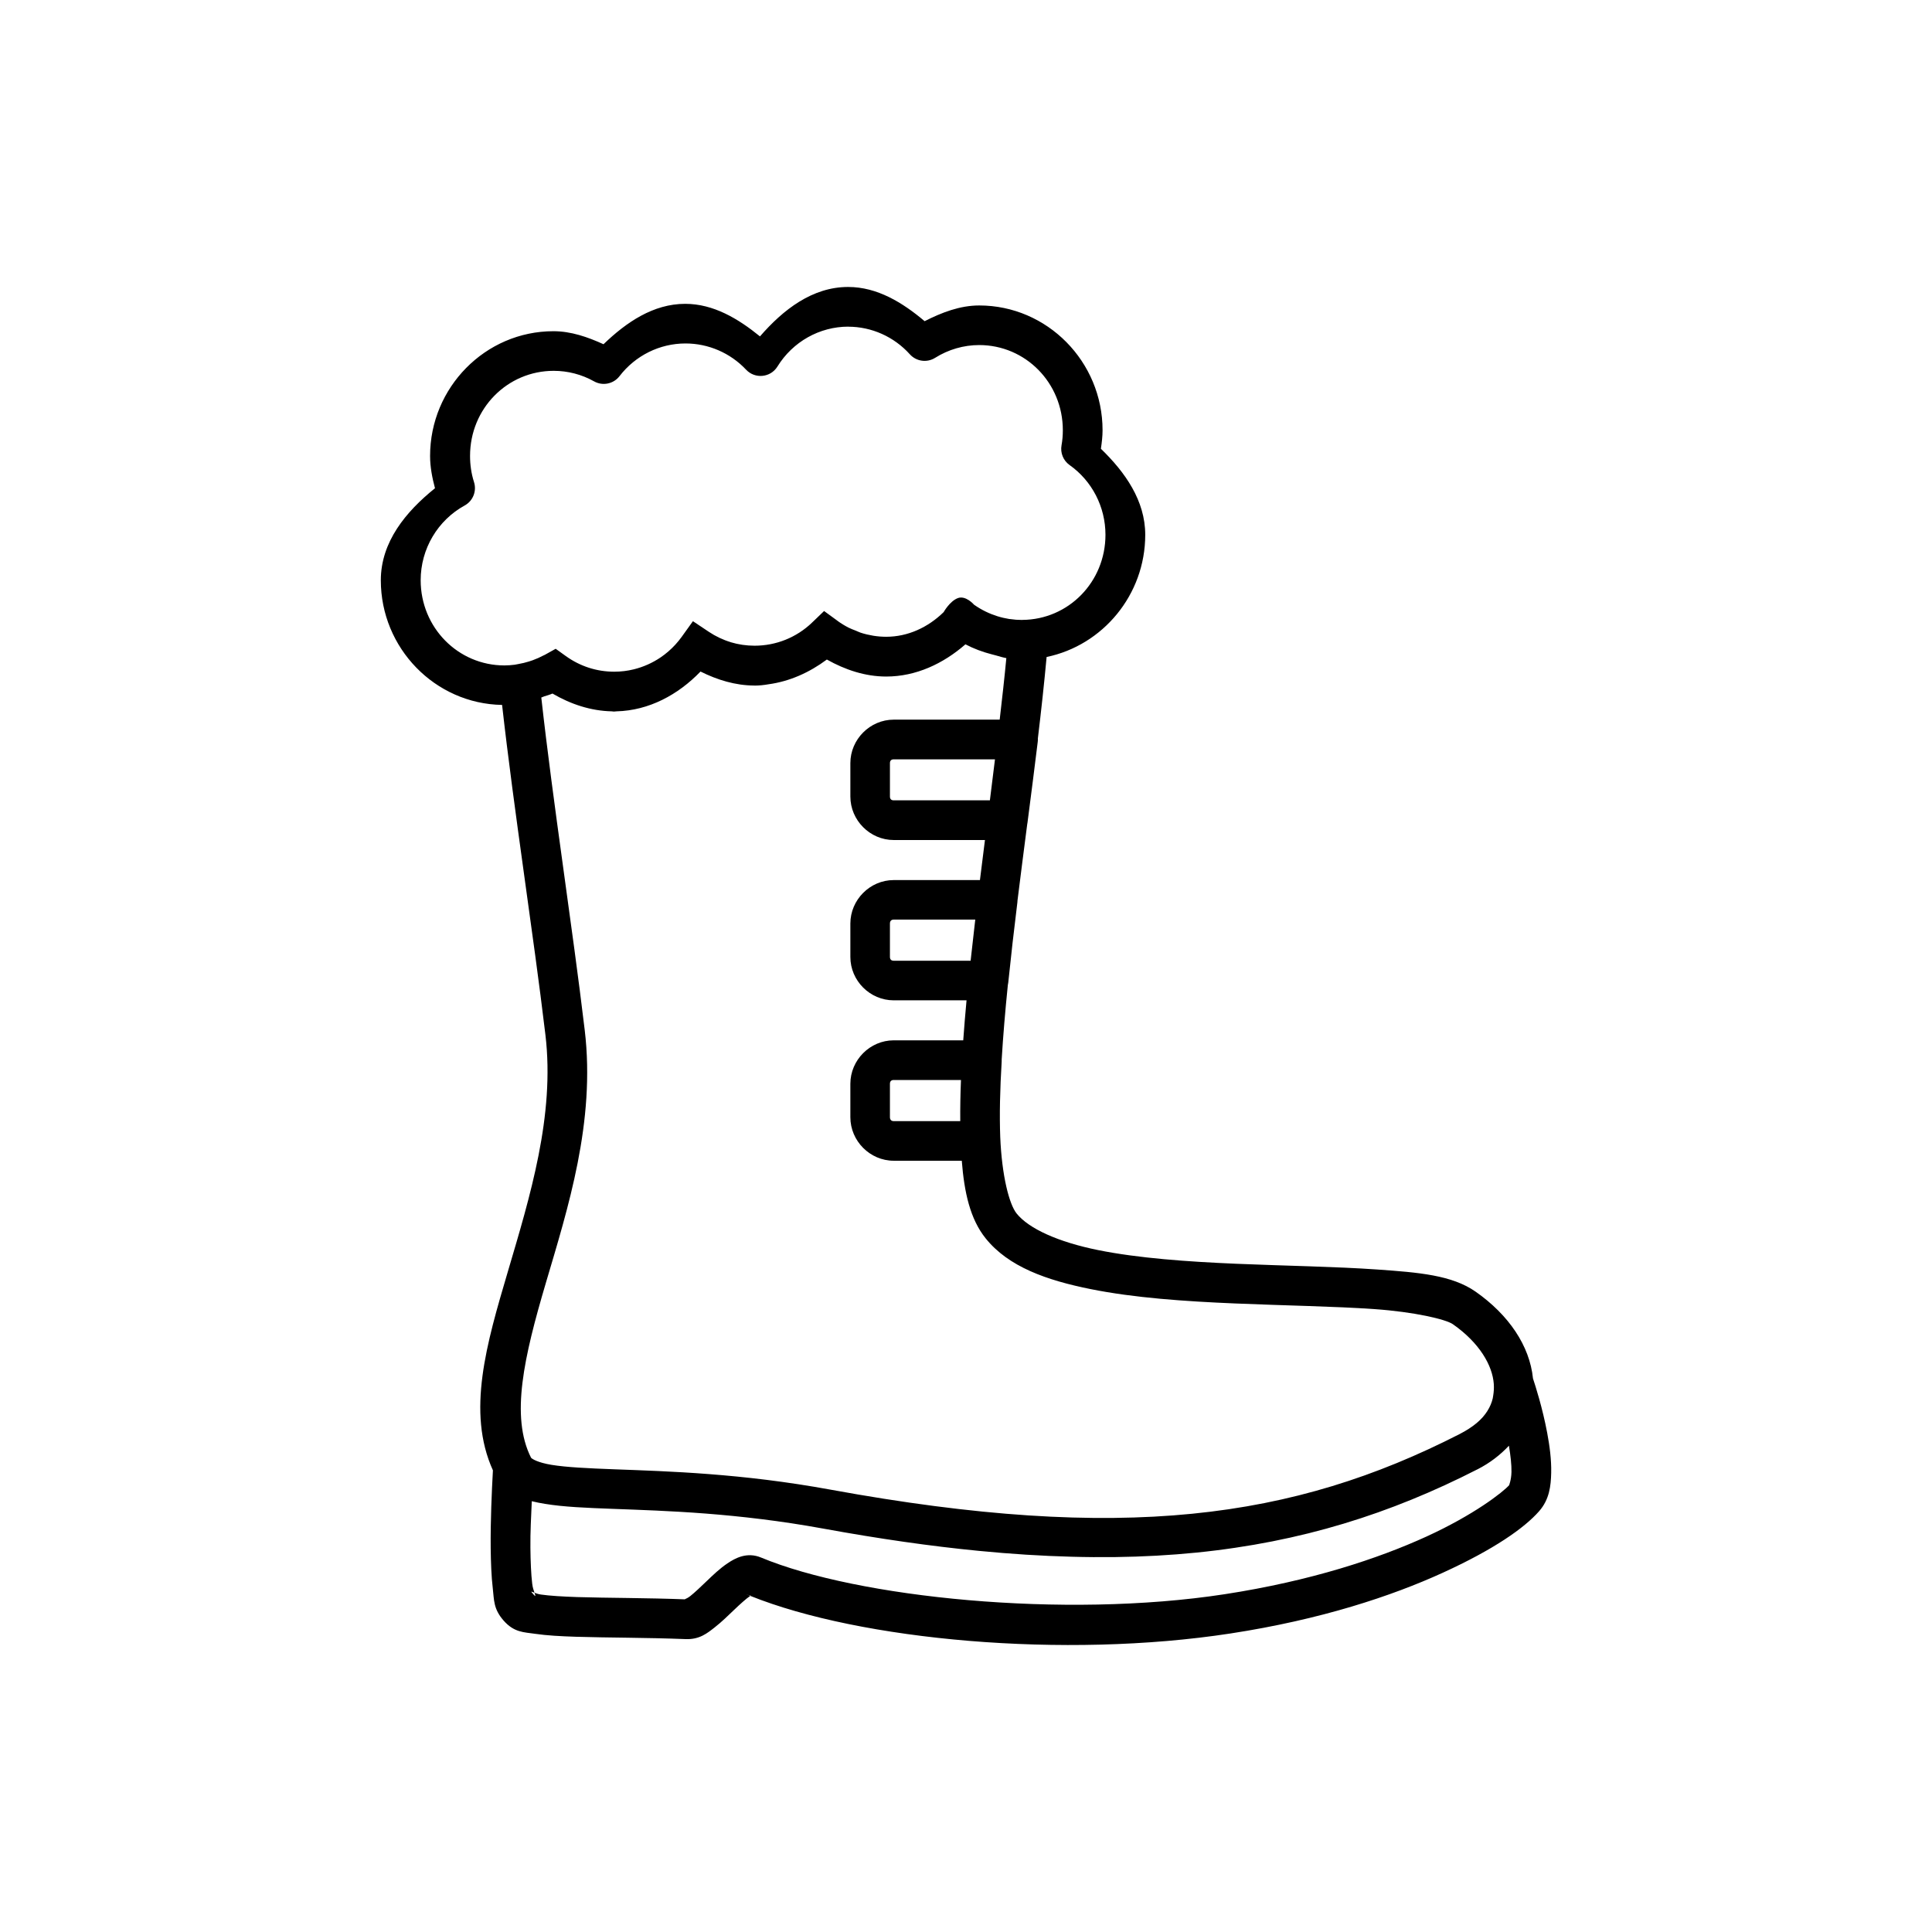 <?xml version="1.0" encoding="UTF-8"?>
<!-- Uploaded to: SVG Repo, www.svgrepo.com, Generator: SVG Repo Mixer Tools -->
<svg fill="#000000" width="800px" height="800px" version="1.1" viewBox="144 144 512 512" xmlns="http://www.w3.org/2000/svg">
 <path d="m368.76 220.05c-9.496 0-17.215 6.023-23.359 13.098-5.769-4.691-12.32-8.629-19.816-8.629-8.469 0-15.617 4.894-21.648 10.707-4.215-1.922-8.625-3.453-13.273-3.453-18.035 0-32.688 14.902-32.688 33.062 0 2.898 0.555 5.758 1.301 8.551-7.734 6.215-14.355 14.23-14.355 24.395 0 17.973 14.355 32.73 32.137 33.031 3.168 28.215 8.301 60.676 11.484 87.43 2.543 21.387-4.09 42.855-9.969 62.781-5.617 19.031-10.973 37.125-3.945 52.633-0.312 5.676-0.66 13.426-0.59 20.633 0.051 3.859 0.18 7.5 0.551 10.609 0.367 3.109 0.137 5.441 2.856 8.551 2.797 3.195 5.379 3.09 8.414 3.531 3.035 0.445 6.641 0.645 10.773 0.777 8.27 0.262 18.598 0.207 29.059 0.621 3.688 0.152 5.766-1.59 7.676-3.078 1.91-1.492 3.637-3.195 5.246-4.734 1.609-1.535 3.133-2.902 4.062-3.531 0.176-0.113 0.074-0.074 0.156-0.113-0.379-0.152-0.793-0.289-1.16-0.445 1.25 0.52 1.516 0.266 1.16 0.445 29.215 11.734 83.09 16.758 127.32 9.957 23.914-3.676 42.629-9.891 56.168-16.07 13.539-6.176 21.637-11.848 25.562-16.324 2.723-3.102 3.125-6.691 3.199-10.176 0.074-3.481-0.402-7.09-1.055-10.559-1.242-6.625-3.109-12.445-3.769-14.434-0.875-8.684-6.438-16.871-15.203-23.008-6.269-4.387-15.023-5.098-26.074-5.875-11.055-0.777-24.156-0.965-37.227-1.516-13.066-0.551-26.105-1.488-36.695-3.621s-18.426-5.68-21.656-9.723c-1.949-2.438-3.902-9.965-4.328-20.25-0.223-5.883-0.062-12.664 0.383-20.055 0.012-0.172 0.012-0.328 0-0.492 0.375-6.231 0.93-12.848 1.633-19.75 0.051-0.207 0.086-0.418 0.109-0.629 0.711-6.906 1.527-14.062 2.422-21.305 0.016-0.152 0.023-0.312 0.031-0.473 0.824-6.688 1.703-13.43 2.566-20.152 0.035-0.152 0.059-0.305 0.078-0.461 0.934-7.246 1.867-14.434 2.715-21.422 0.035-0.289 0.047-0.578 0.031-0.867 0.906-7.535 1.688-14.738 2.32-21.609 14.902-3.09 26.137-16.48 26.137-32.383 0-9.078-5.352-16.605-11.75-22.801 0.242-1.633 0.441-3.262 0.441-4.91 0-18.16-14.652-33.062-32.688-33.062-5.109 0-9.93 1.863-14.465 4.164-5.844-4.93-12.555-9.066-20.27-9.066zm0 10.527c6.219 0 12.148 2.644 16.363 7.32 1.707 1.895 4.527 2.289 6.691 0.934 3.512-2.207 7.559-3.383 11.68-3.387 12.281 0 22.168 10.02 22.168 22.574 0 1.348-0.105 2.66-0.344 3.984-0.367 2.012 0.461 4.051 2.125 5.234 5.953 4.207 9.516 11.09 9.516 18.488 0 12.5-9.797 22.465-22.004 22.555-0.055 0-0.113 0.012-0.168 0.012-1.023 0-2.043-0.074-3.051-0.227-0.082-0.012-0.164-0.004-0.246-0.02h-0.012c-1.082-0.172-2.152-0.422-3.199-0.75-2.098-0.66-4.102-1.633-5.945-2.902-0.066-0.039-0.133-0.094-0.195-0.133 0 0-2.203-2.566-4.332-1.742-2.129 0.828-3.727 3.699-3.727 3.699-4.125 4.035-9.461 6.531-15.211 6.535-1.16 0-2.309-0.094-3.445-0.277-1.137-0.191-2.262-0.449-3.356-0.809-0.453-0.152-0.875-0.375-1.32-0.551-0.625-0.25-1.258-0.469-1.859-0.777-1.023-0.523-2.012-1.129-2.953-1.812v-0.012c0-0.012-0.051-0.02-0.051-0.039l-3.492-2.547-2.894 2.785-0.289 0.266v0.012c-2.066 1.984-4.457 3.516-7.047 4.555-2.586 1.039-5.363 1.574-8.195 1.574-2.152 0-4.285-0.309-6.328-0.926v-0.012c-1.02-0.309-2.012-0.695-2.981-1.152-0.004 0 0 0 0 0-0.969-0.457-1.91-0.992-2.812-1.594l-4.211-2.812-2.805 3.906-0.156 0.219c-1.047 1.457-2.25 2.766-3.57 3.906-0.004 0 0 0 0 0-0.66 0.57-1.352 1.102-2.066 1.586-2.156 1.453-4.551 2.519-7.074 3.141-1.684 0.414-3.426 0.629-5.195 0.629-1.148 0-2.289-0.094-3.414-0.266-1.121-0.172-2.227-0.441-3.305-0.785-2.16-0.695-4.207-1.738-6.082-3.078l-0.102-0.074-2.606-1.871-2.629 1.465-0.102 0.059c-0.059 0.039-0.117 0.059-0.176 0.094-0.098 0.059-0.203 0.094-0.297 0.133-0.926 0.496-1.891 0.922-2.875 1.281-0.324 0.113-0.648 0.223-0.973 0.324-0.918 0.289-1.855 0.516-2.805 0.68-0.301 0.059-0.602 0.133-0.906 0.172l-0.051 0.012c-0.914 0.113-1.84 0.191-2.766 0.191-12.281 0-22.199-10.031-22.199-22.582 0-8.312 4.516-15.887 11.68-19.816 2.195-1.219 3.219-3.82 2.449-6.211-0.711-2.234-1.043-4.566-1.043-6.918 0-12.555 9.891-22.543 22.168-22.543 3.746 0 7.422 0.953 10.707 2.793 2.273 1.273 5.141 0.688 6.731-1.379 4.219-5.481 10.664-8.668 17.484-8.668 6.055 0 11.871 2.496 16.07 6.957 2.363 2.508 6.457 2.106 8.285-0.816 4.07-6.609 11.184-10.598 18.824-10.598zm31.086 84.172c2.231 1.172 4.555 2.031 6.957 2.648 0.41 0.113 0.812 0.234 1.23 0.324 0.883 0.254 1.754 0.523 2.656 0.688-0.488 5.176-1.113 10.715-1.762 16.305h-28.082c-6.293 0-11.492 5.231-11.492 11.523v8.855c0 6.293 5.199 11.523 11.492 11.523l24.176 0.004c-0.449 3.535-0.891 7.066-1.328 10.609h-22.848c-6.293 0-11.492 5.231-11.492 11.523v8.855c0 6.293 5.199 11.492 11.492 11.492h19.297c-0.34 3.617-0.625 7.144-0.875 10.598h-18.422c-6.293 0-11.492 5.231-11.492 11.523v8.855c0 6.293 5.199 11.531 11.492 11.531h18.035c0.664 8.453 2.223 15.445 6.309 20.547 6.055 7.566 16.164 11.117 27.789 13.461s25.066 3.258 38.328 3.816c13.262 0.562 26.348 0.754 36.93 1.496 10.582 0.742 18.926 2.699 20.793 4.004 7.074 4.949 10.496 10.938 10.844 15.844v0.059c0.07 1.043 0.004 2.062-0.168 3.059-0.039 0.223-0.059 0.449-0.109 0.668-0.27 1.152-0.73 2.266-1.418 3.348-0.012 0.016-0.02 0.039-0.031 0.059-0.344 0.535-0.742 1.066-1.199 1.586l-0.031 0.039c-0.941 1.055-2.133 2.059-3.621 3.019-0.004 0.004-0.016 0.004-0.02 0.012-0.746 0.48-1.562 0.957-2.461 1.418-44.102 22.551-89.398 28.859-166.72 14.73-5.918-1.082-11.574-1.93-16.953-2.598-5.379-0.668-10.48-1.152-15.281-1.523-9.602-0.742-18.008-1.004-25.055-1.27-7.043-0.262-12.742-0.539-16.648-1.18-1.855-0.305-3.141-0.703-4.016-1.062-0.852-0.355-1.266-0.668-1.398-0.809-5.531-10.938-1.848-26.824 3.906-46.316 5.84-19.785 13.203-42.707 10.312-66.992-3.258-27.379-8.398-60.148-11.512-88.168 0.258-0.094 0.512-0.203 0.77-0.305 0.738-0.227 1.48-0.438 2.195-0.75 4.801 2.816 10.129 4.594 15.703 4.715 0.191 0.004 0.379 0.059 0.57 0.059 0.238 0 0.465-0.039 0.699-0.059 8.605-0.219 16.316-4.387 22.258-10.547 4.453 2.219 9.234 3.691 14.238 3.711 0 0 0.051 0.012 0.07 0.012h0.051c1.238-0.004 2.441-0.133 3.633-0.344 5.629-0.762 10.887-3.129 15.488-6.562 4.844 2.723 10.156 4.508 15.742 4.508 7.875-0.004 15.078-3.398 20.969-8.523zm-19 30.484h26.832c-0.441 3.594-0.883 7.191-1.348 10.863h-25.484c-0.652 0-1.004-0.352-1.004-1.004v-8.855c0-0.652 0.352-1.004 1.004-1.004zm0 42.469h21.609c-0.43 3.668-0.84 7.301-1.23 10.902h-20.379c-0.652 0-1.004-0.352-1.004-1.004v-8.855c0-0.652 0.352-1.043 1.004-1.043zm0 42.508h17.82c-0.156 3.801-0.219 7.438-0.188 10.902h-17.633c-0.652 0-1.004-0.391-1.004-1.043v-8.855c0-0.652 0.352-1.004 1.004-1.004zm163.04 96.953c0.414 2.519 0.711 5.008 0.668 6.926-0.051 2.309-0.715 3.617-0.582 3.465-1.645 1.875-9.398 7.926-22.031 13.688-12.633 5.762-30.422 11.711-53.391 15.242-42.652 6.559-97.422 0.883-122.84-9.711-3.758-1.566-6.875 0.152-8.926 1.535-2.051 1.383-3.773 3.051-5.441 4.644-1.668 1.594-3.254 3.121-4.449 4.055-1.195 0.934-2.019 0.805-0.789 0.855-10.77-0.426-21.203-0.367-29.137-0.621-3.965-0.133-7.324-0.34-9.594-0.668-0.742-0.113-1.289-0.301-1.73-0.473 0.281 0.828 0.414 1.215-0.289 0.414-0.887-1.012-0.629-0.77 0.289-0.414-0.207-0.609-0.492-1.398-0.609-2.441-0.293-2.457-0.438-5.832-0.473-9.477-0.051-4.227 0.195-8.16 0.363-12.348 1.141 0.289 2.324 0.512 3.531 0.707 2.477 0.406 5.191 0.672 8.176 0.867 2.984 0.195 6.231 0.32 9.77 0.453 7.09 0.266 15.324 0.531 24.648 1.25 4.664 0.363 9.586 0.84 14.781 1.484 5.191 0.645 10.645 1.457 16.344 2.5 14.738 2.691 28.422 4.656 41.238 5.902 4.273 0.418 8.441 0.754 12.527 1.012h0.012c4.082 0.258 8.074 0.438 11.984 0.539 3.914 0.113 7.75 0.133 11.504 0.094 7.5-0.094 14.699-0.496 21.637-1.191 3.469-0.348 6.875-0.773 10.223-1.27 3.352-0.496 6.644-1.062 9.891-1.703 3.238-0.641 6.438-1.355 9.586-2.137 12.594-3.133 24.492-7.402 36.113-12.754 2.902-1.336 5.793-2.742 8.668-4.211h0.012c3.297-1.684 6.031-3.824 8.277-6.219z" fill-rule="evenodd"/>
</svg>